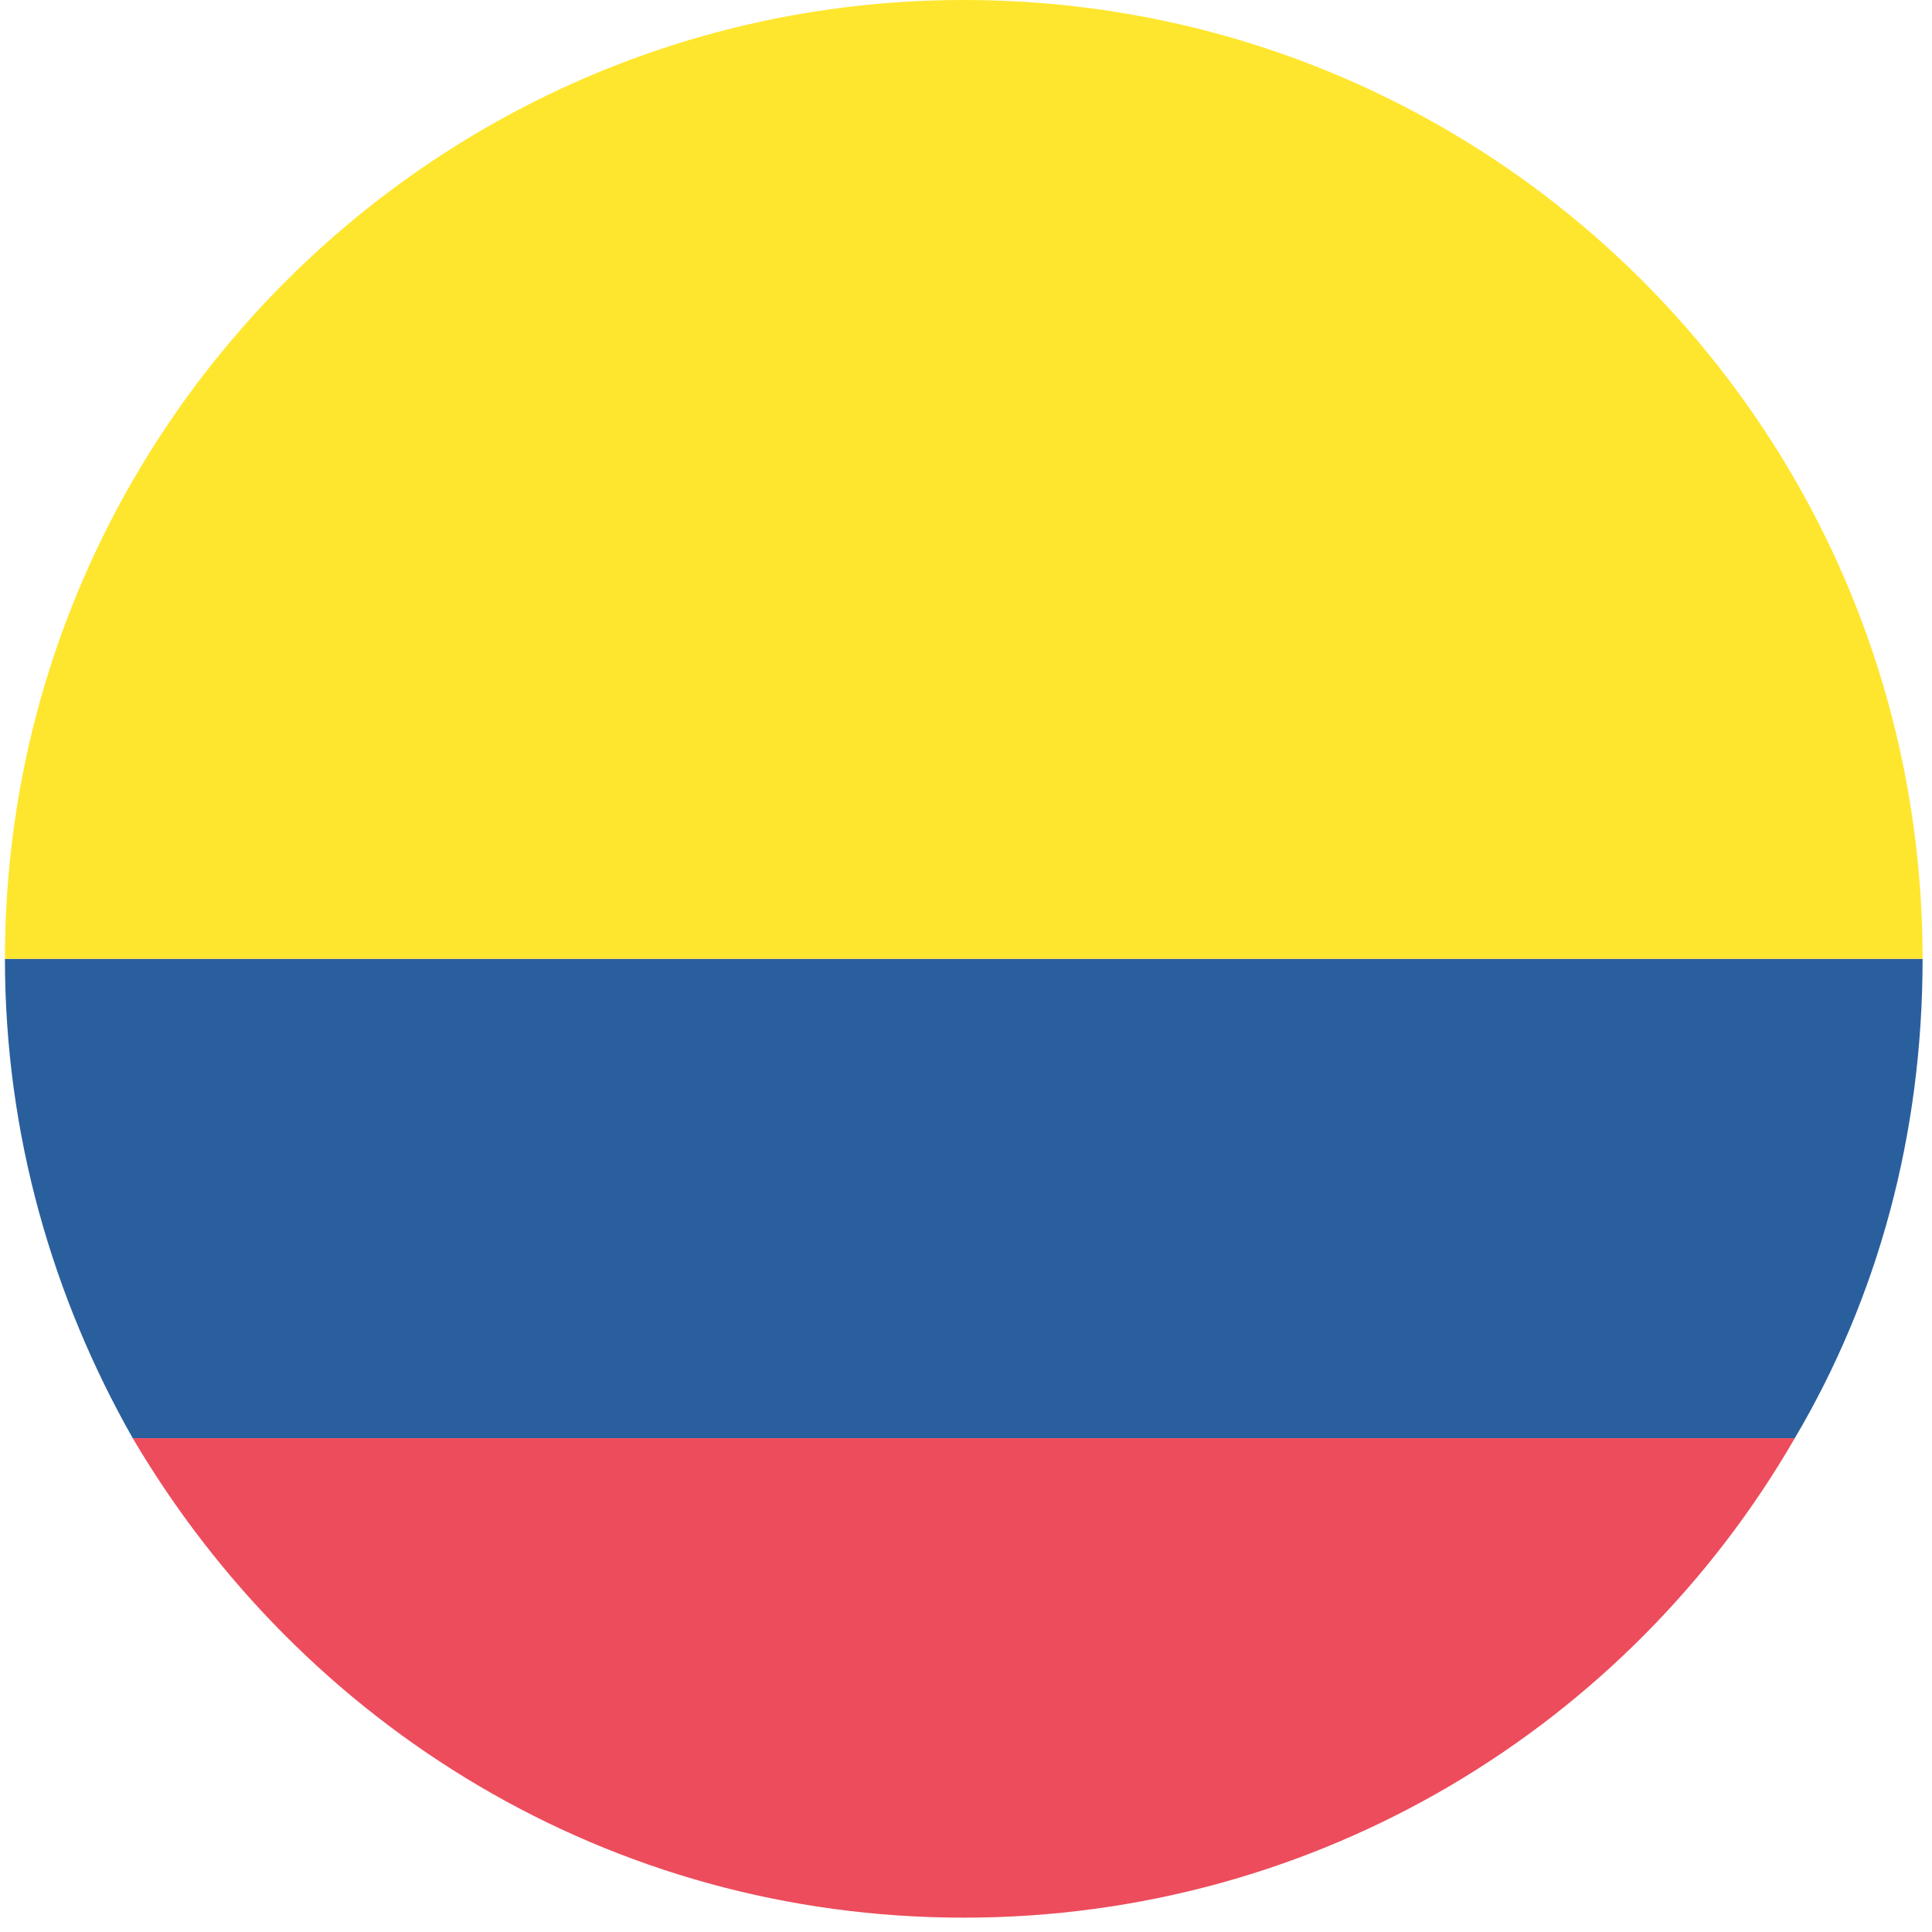 <svg width="110" height="110" viewBox="0 0 110 110" fill="none" xmlns="http://www.w3.org/2000/svg">
<path d="M109.465 54.592H0.281C0.281 64.601 3.011 73.881 7.56 81.888H102.186C106.917 73.881 109.465 64.601 109.465 54.592Z" fill="#2A5F9E"/>
<path d="M54.873 0C24.848 0 0.281 24.384 0.281 54.592H109.465C109.465 24.384 85.081 0 54.873 0Z" fill="#FFE62E"/>
<path d="M54.873 109.184C75.072 109.184 92.724 98.266 102.186 81.888H7.56C17.205 98.266 34.674 109.184 54.873 109.184Z" fill="#ED4C5C"/>
</svg>
